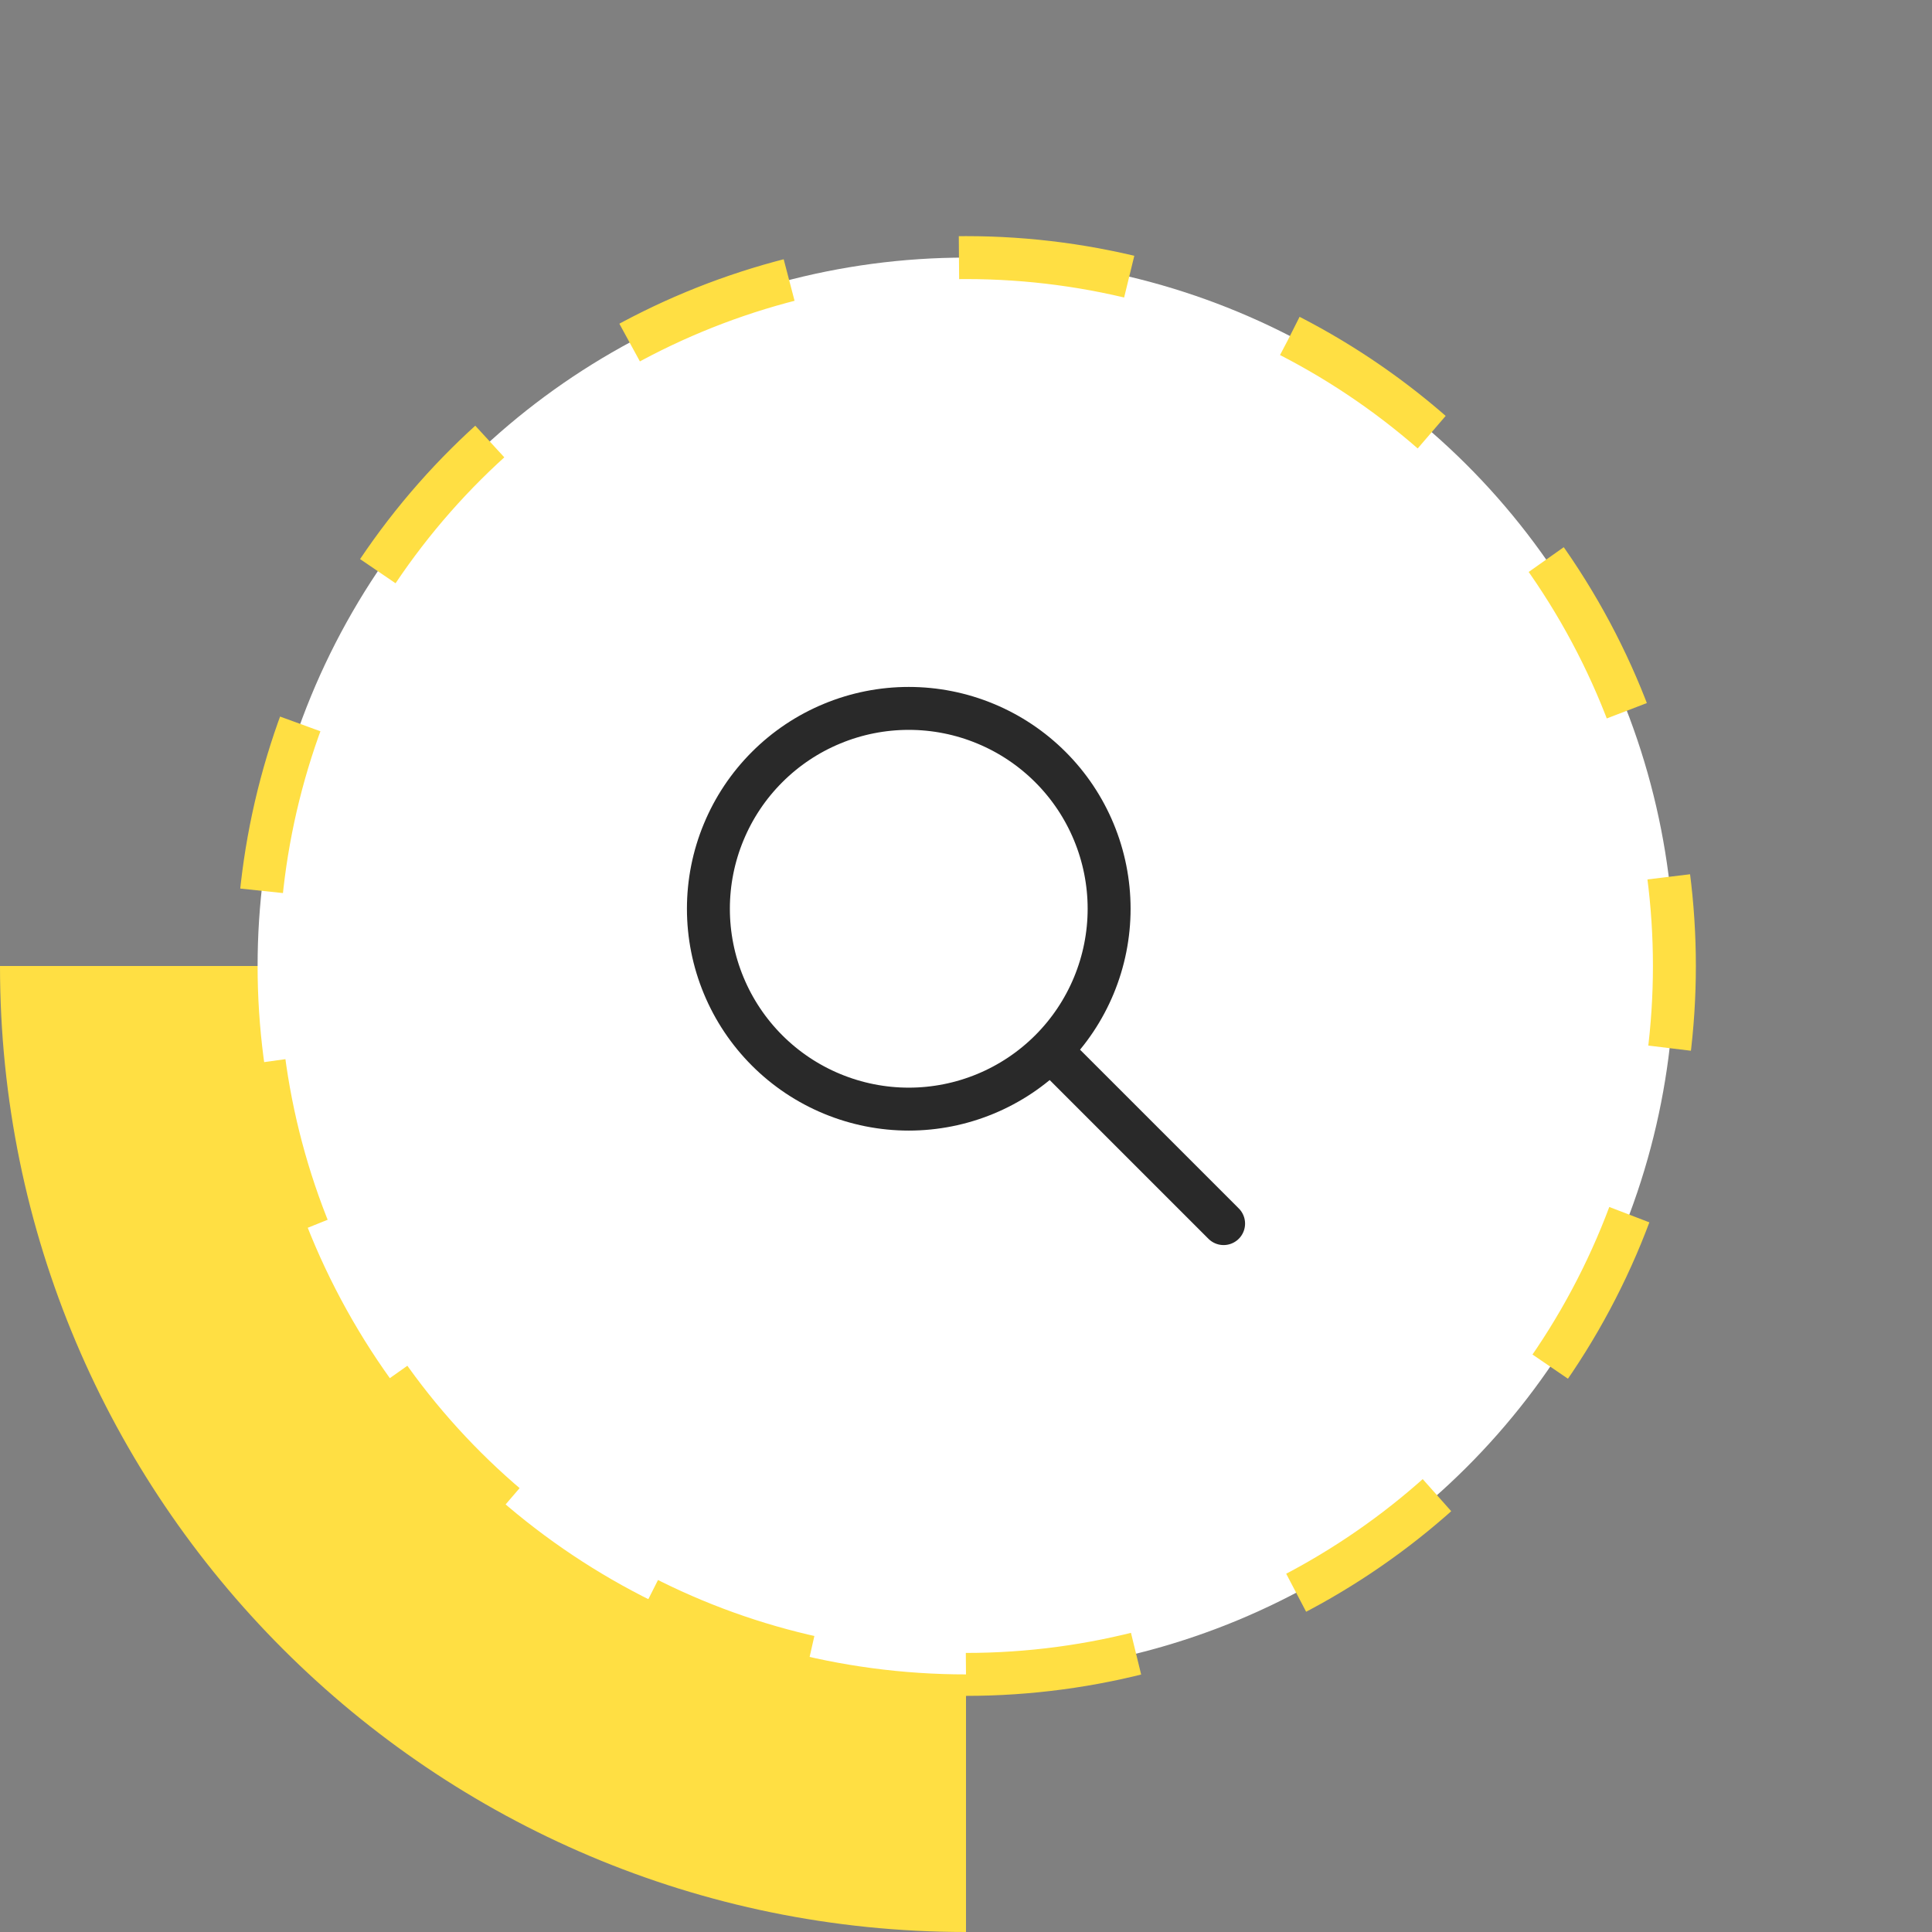 <svg width="90" height="90" viewBox="0 0 90 90" fill="none" xmlns="http://www.w3.org/2000/svg">
<rect x="0" y="0" width="90" height="90" fill="#808080" stroke="none"/>
<path d="M0 45H45V90C20.147 90 0 69.853 0 45Z" fill="#FFDF43"/>
<circle cx="32" cy="32" r="33" transform="matrix(1.31134e-07 1 1 -1.31134e-07 13 13)" fill="white" stroke="#FFDF43" stroke-width="2" stroke-dasharray="8 8"/>
<path d="M57 57L49 49M33 42.333C33 43.559 33.241 44.773 33.711 45.905C34.179 47.037 34.867 48.066 35.734 48.933C36.6 49.8 37.629 50.487 38.762 50.956C39.894 51.425 41.108 51.667 42.333 51.667C43.559 51.667 44.773 51.425 45.905 50.956C47.037 50.487 48.066 49.8 48.933 48.933C49.8 48.066 50.487 47.037 50.956 45.905C51.425 44.773 51.667 43.559 51.667 42.333C51.667 41.108 51.425 39.894 50.956 38.762C50.487 37.629 49.8 36.6 48.933 35.734C48.066 34.867 47.037 34.179 45.905 33.711C44.773 33.241 43.559 33 42.333 33C41.108 33 39.894 33.241 38.762 33.711C37.629 34.179 36.6 34.867 35.734 35.734C34.867 36.6 34.179 37.629 33.711 38.762C33.241 39.894 33 41.108 33 42.333Z" stroke="#292929" stroke-width="2" stroke-linecap="round" stroke-linejoin="round"/>
</svg>
